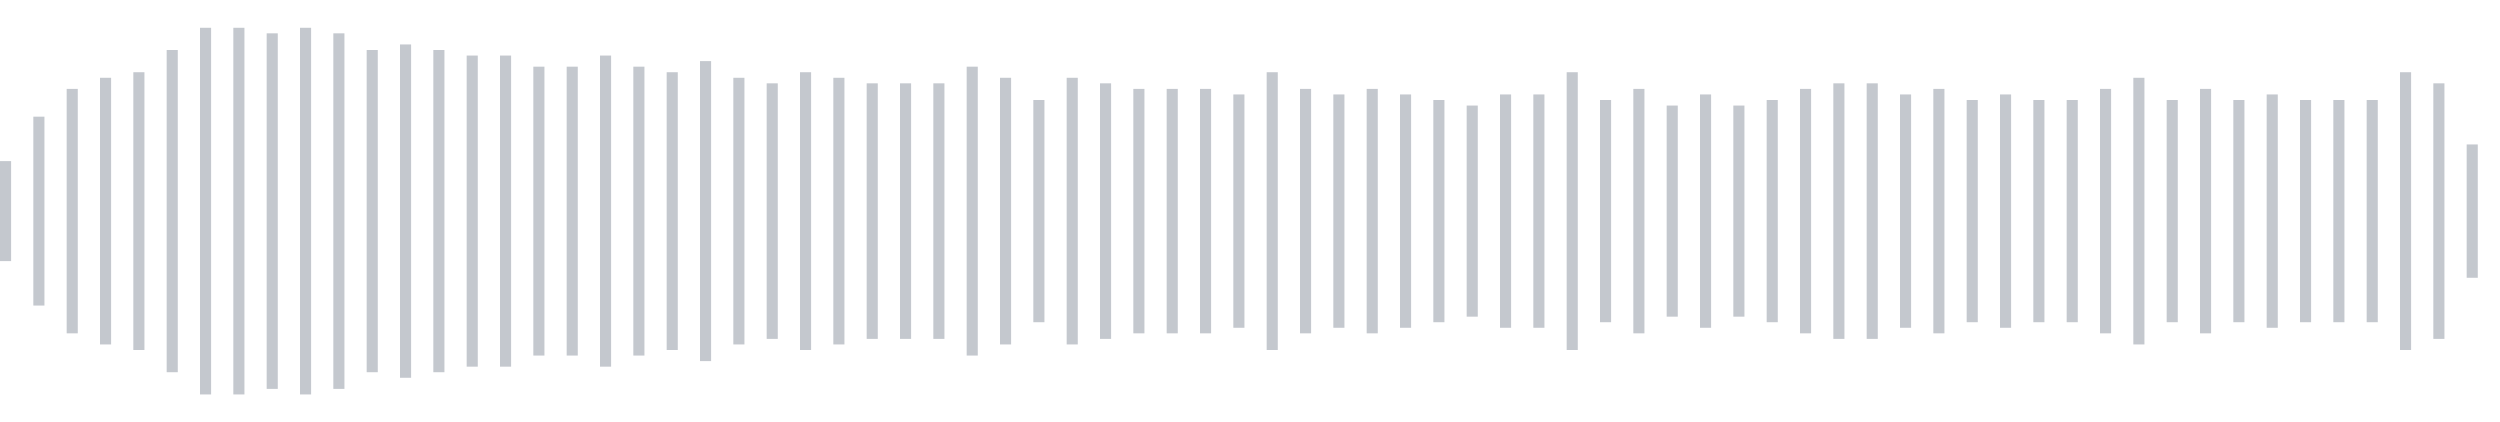 <svg xmlns="http://www.w3.org/2000/svg" xmlns:xlink="http://www.w3/org/1999/xlink" viewBox="0 0 225 38" preserveAspectRatio="none" width="100%" height="100%" fill="#C4C8CE"><g id="waveform-cdfbe973-4ee2-43b9-94ec-e733debfb283"><rect x="0" y="14.5" width="1" height="9"/><rect x="3" y="10.5" width="1" height="17"/><rect x="6" y="8.0" width="1" height="22"/><rect x="9" y="7.0" width="1" height="24"/><rect x="12" y="6.5" width="1" height="25"/><rect x="15" y="4.5" width="1" height="29"/><rect x="18" y="2.5" width="1" height="33"/><rect x="21" y="2.5" width="1" height="33"/><rect x="24" y="3.0" width="1" height="32"/><rect x="27" y="2.5" width="1" height="33"/><rect x="30" y="3.0" width="1" height="32"/><rect x="33" y="4.5" width="1" height="29"/><rect x="36" y="4.0" width="1" height="30"/><rect x="39" y="4.5" width="1" height="29"/><rect x="42" y="5.0" width="1" height="28"/><rect x="45" y="5.0" width="1" height="28"/><rect x="48" y="6.0" width="1" height="26"/><rect x="51" y="6.0" width="1" height="26"/><rect x="54" y="5.0" width="1" height="28"/><rect x="57" y="6.0" width="1" height="26"/><rect x="60" y="6.5" width="1" height="25"/><rect x="63" y="5.5" width="1" height="27"/><rect x="66" y="7.0" width="1" height="24"/><rect x="69" y="7.5" width="1" height="23"/><rect x="72" y="6.5" width="1" height="25"/><rect x="75" y="7.0" width="1" height="24"/><rect x="78" y="7.5" width="1" height="23"/><rect x="81" y="7.5" width="1" height="23"/><rect x="84" y="7.5" width="1" height="23"/><rect x="87" y="6.0" width="1" height="26"/><rect x="90" y="7.0" width="1" height="24"/><rect x="93" y="9.0" width="1" height="20"/><rect x="96" y="7.0" width="1" height="24"/><rect x="99" y="7.5" width="1" height="23"/><rect x="102" y="8.0" width="1" height="22"/><rect x="105" y="8.0" width="1" height="22"/><rect x="108" y="8.0" width="1" height="22"/><rect x="111" y="8.5" width="1" height="21"/><rect x="114" y="6.5" width="1" height="25"/><rect x="117" y="8.0" width="1" height="22"/><rect x="120" y="8.5" width="1" height="21"/><rect x="123" y="8.0" width="1" height="22"/><rect x="126" y="8.5" width="1" height="21"/><rect x="129" y="9.0" width="1" height="20"/><rect x="132" y="9.5" width="1" height="19"/><rect x="135" y="8.5" width="1" height="21"/><rect x="138" y="8.5" width="1" height="21"/><rect x="141" y="6.5" width="1" height="25"/><rect x="144" y="9.0" width="1" height="20"/><rect x="147" y="8.0" width="1" height="22"/><rect x="150" y="9.5" width="1" height="19"/><rect x="153" y="8.5" width="1" height="21"/><rect x="156" y="9.5" width="1" height="19"/><rect x="159" y="9.0" width="1" height="20"/><rect x="162" y="8.0" width="1" height="22"/><rect x="165" y="7.5" width="1" height="23"/><rect x="168" y="7.5" width="1" height="23"/><rect x="171" y="8.5" width="1" height="21"/><rect x="174" y="8.0" width="1" height="22"/><rect x="177" y="9.0" width="1" height="20"/><rect x="180" y="8.5" width="1" height="21"/><rect x="183" y="9.0" width="1" height="20"/><rect x="186" y="9.0" width="1" height="20"/><rect x="189" y="8.0" width="1" height="22"/><rect x="192" y="7.0" width="1" height="24"/><rect x="195" y="9.0" width="1" height="20"/><rect x="198" y="8.0" width="1" height="22"/><rect x="201" y="9.0" width="1" height="20"/><rect x="204" y="8.5" width="1" height="21"/><rect x="207" y="9.0" width="1" height="20"/><rect x="210" y="9.0" width="1" height="20"/><rect x="213" y="9.0" width="1" height="20"/><rect x="216" y="6.5" width="1" height="25"/><rect x="219" y="7.5" width="1" height="23"/><rect x="222" y="13.0" width="1" height="12"/></g></svg>

